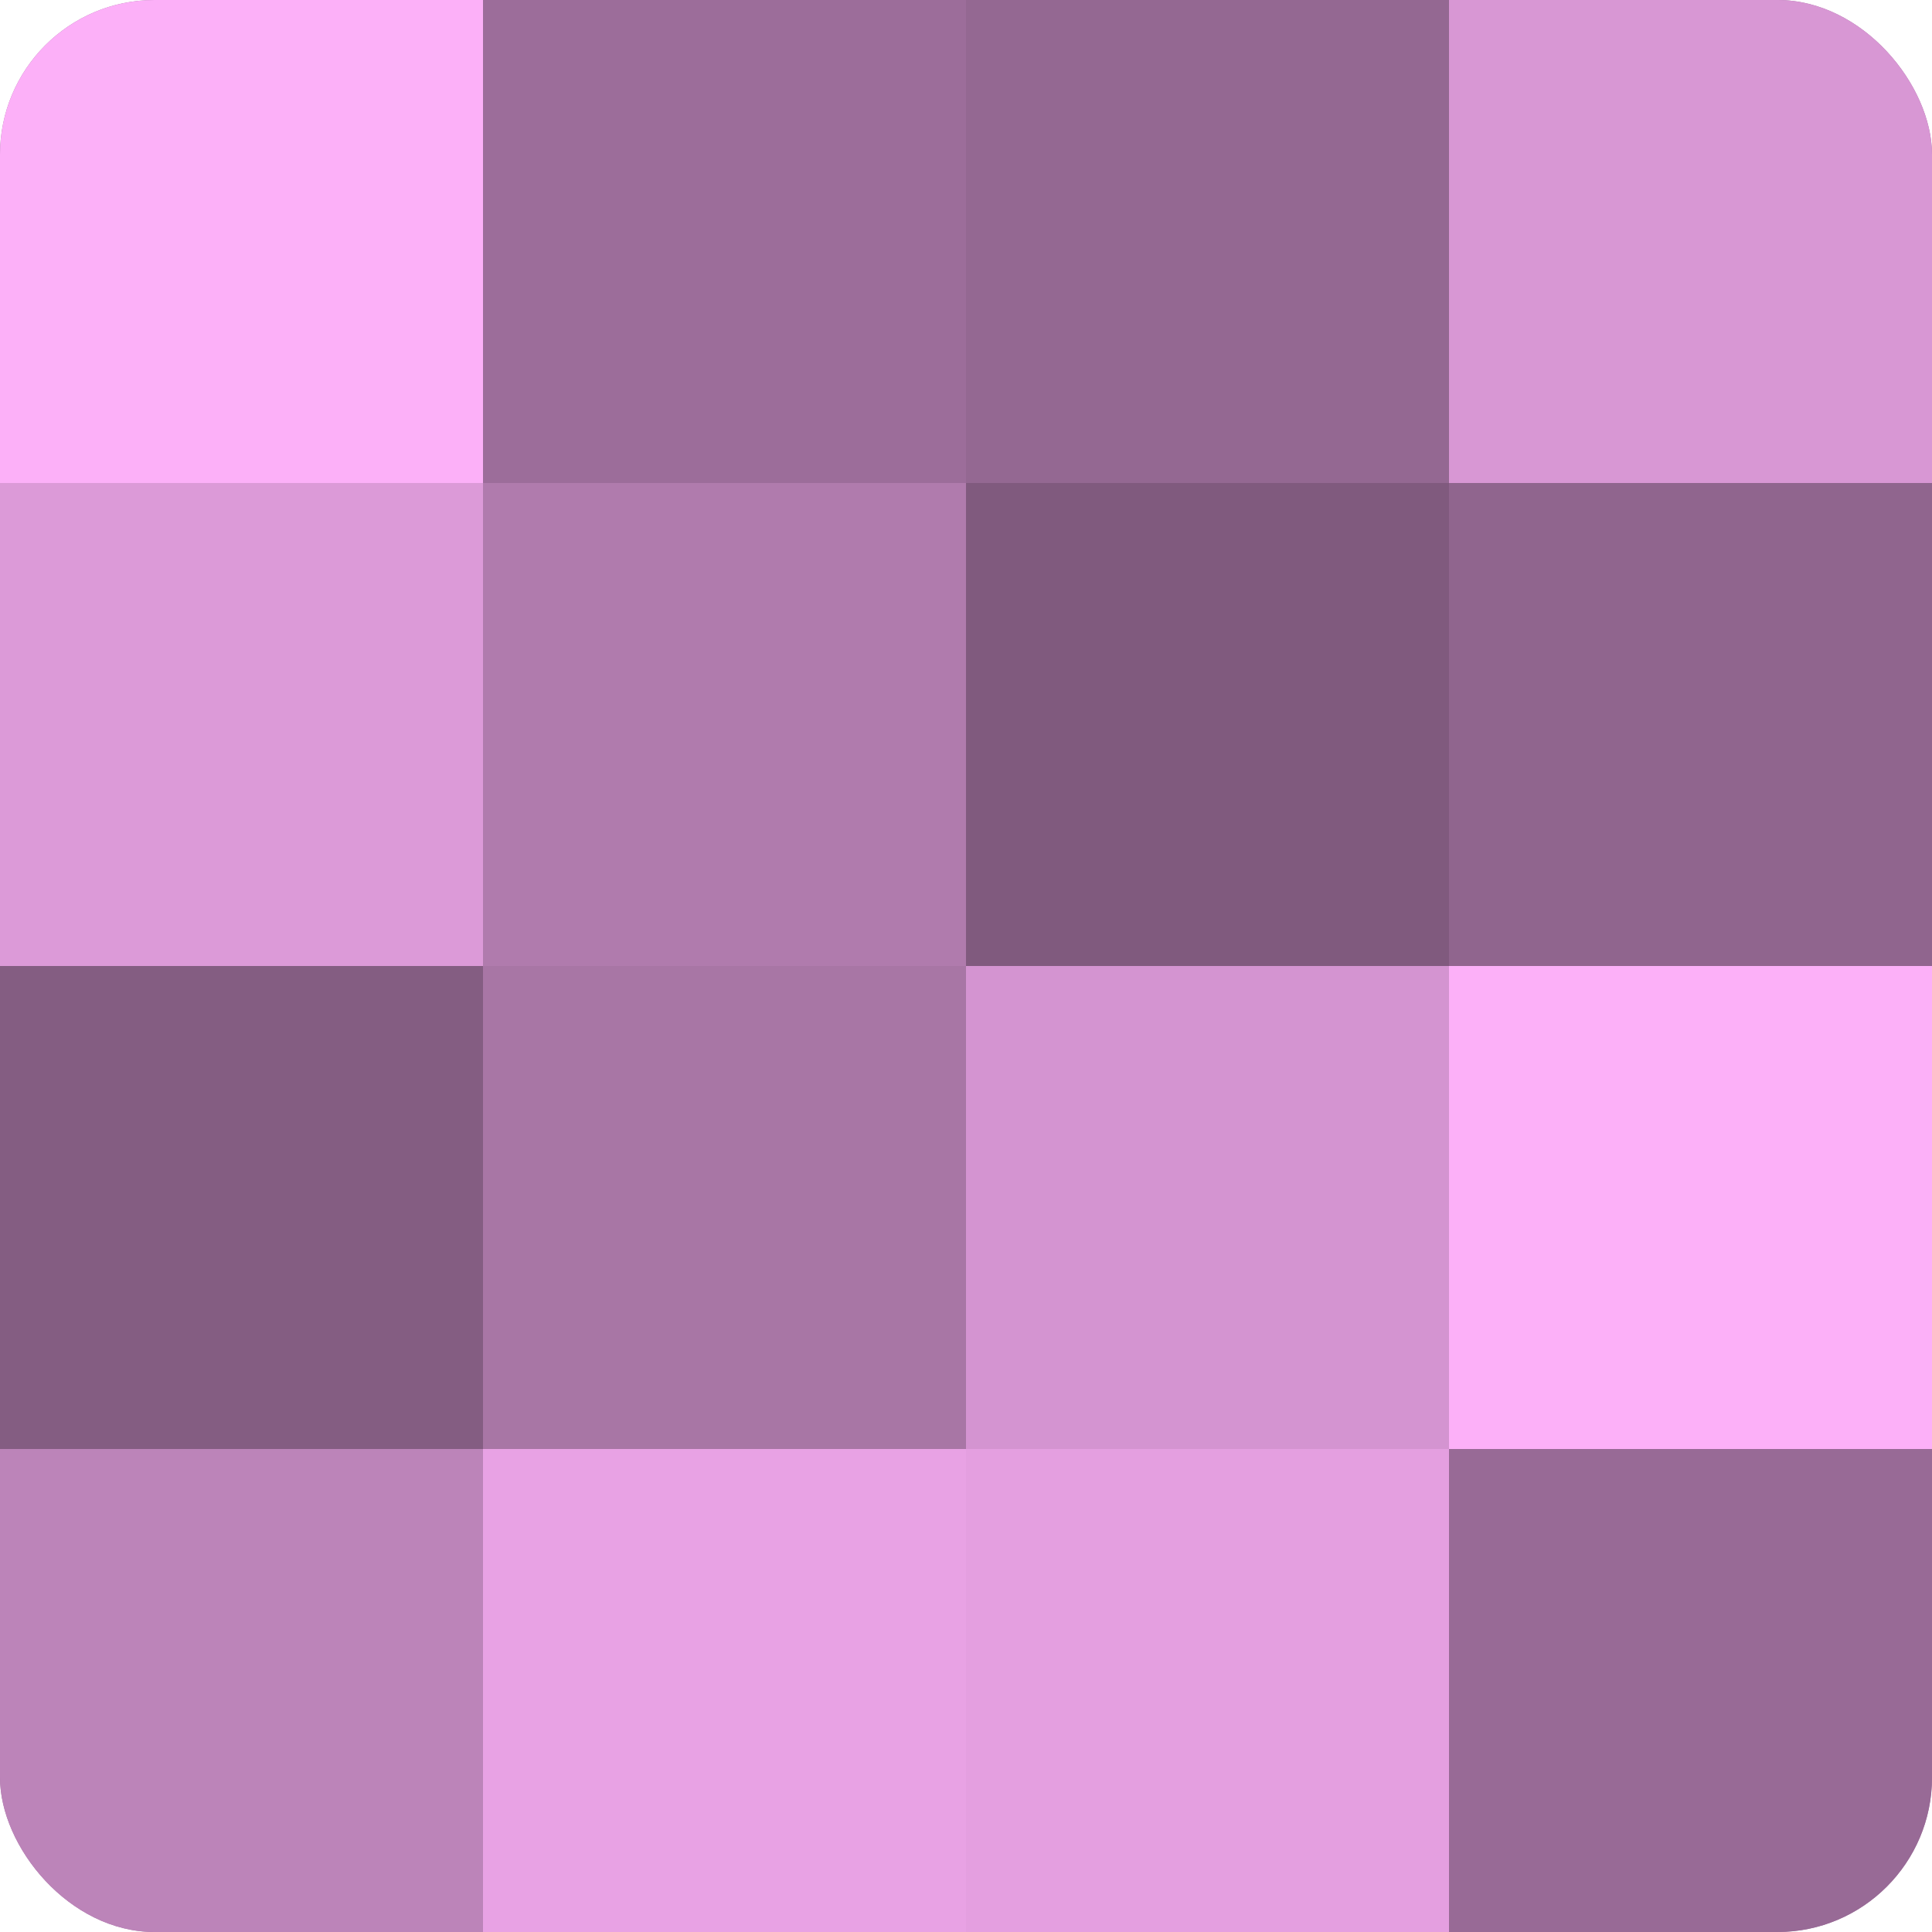 <?xml version="1.0" encoding="UTF-8"?>
<svg xmlns="http://www.w3.org/2000/svg" width="60" height="60" viewBox="0 0 100 100" preserveAspectRatio="xMidYMid meet"><defs><clipPath id="c" width="100" height="100"><rect width="100" height="100" rx="8" ry="8"/></clipPath></defs><g clip-path="url(#c)"><rect width="100" height="100" fill="#a0709d"/><rect width="25" height="25" fill="#fcb0f8"/><rect y="25" width="25" height="25" fill="#dc9ad8"/><rect y="50" width="25" height="25" fill="#845d82"/><rect y="75" width="25" height="25" fill="#bc84b9"/><rect x="25" width="25" height="25" fill="#9c6d9a"/><rect x="25" y="25" width="25" height="25" fill="#b07bad"/><rect x="25" y="50" width="25" height="25" fill="#a876a5"/><rect x="25" y="75" width="25" height="25" fill="#e8a2e4"/><rect x="50" width="25" height="25" fill="#946892"/><rect x="50" y="25" width="25" height="25" fill="#805a7e"/><rect x="50" y="50" width="25" height="25" fill="#d494d1"/><rect x="50" y="75" width="25" height="25" fill="#e49fe0"/><rect x="75" width="25" height="25" fill="#d897d4"/><rect x="75" y="25" width="25" height="25" fill="#90658e"/><rect x="75" y="50" width="25" height="25" fill="#fcb0f8"/><rect x="75" y="75" width="25" height="25" fill="#986a96"/></g></svg>
